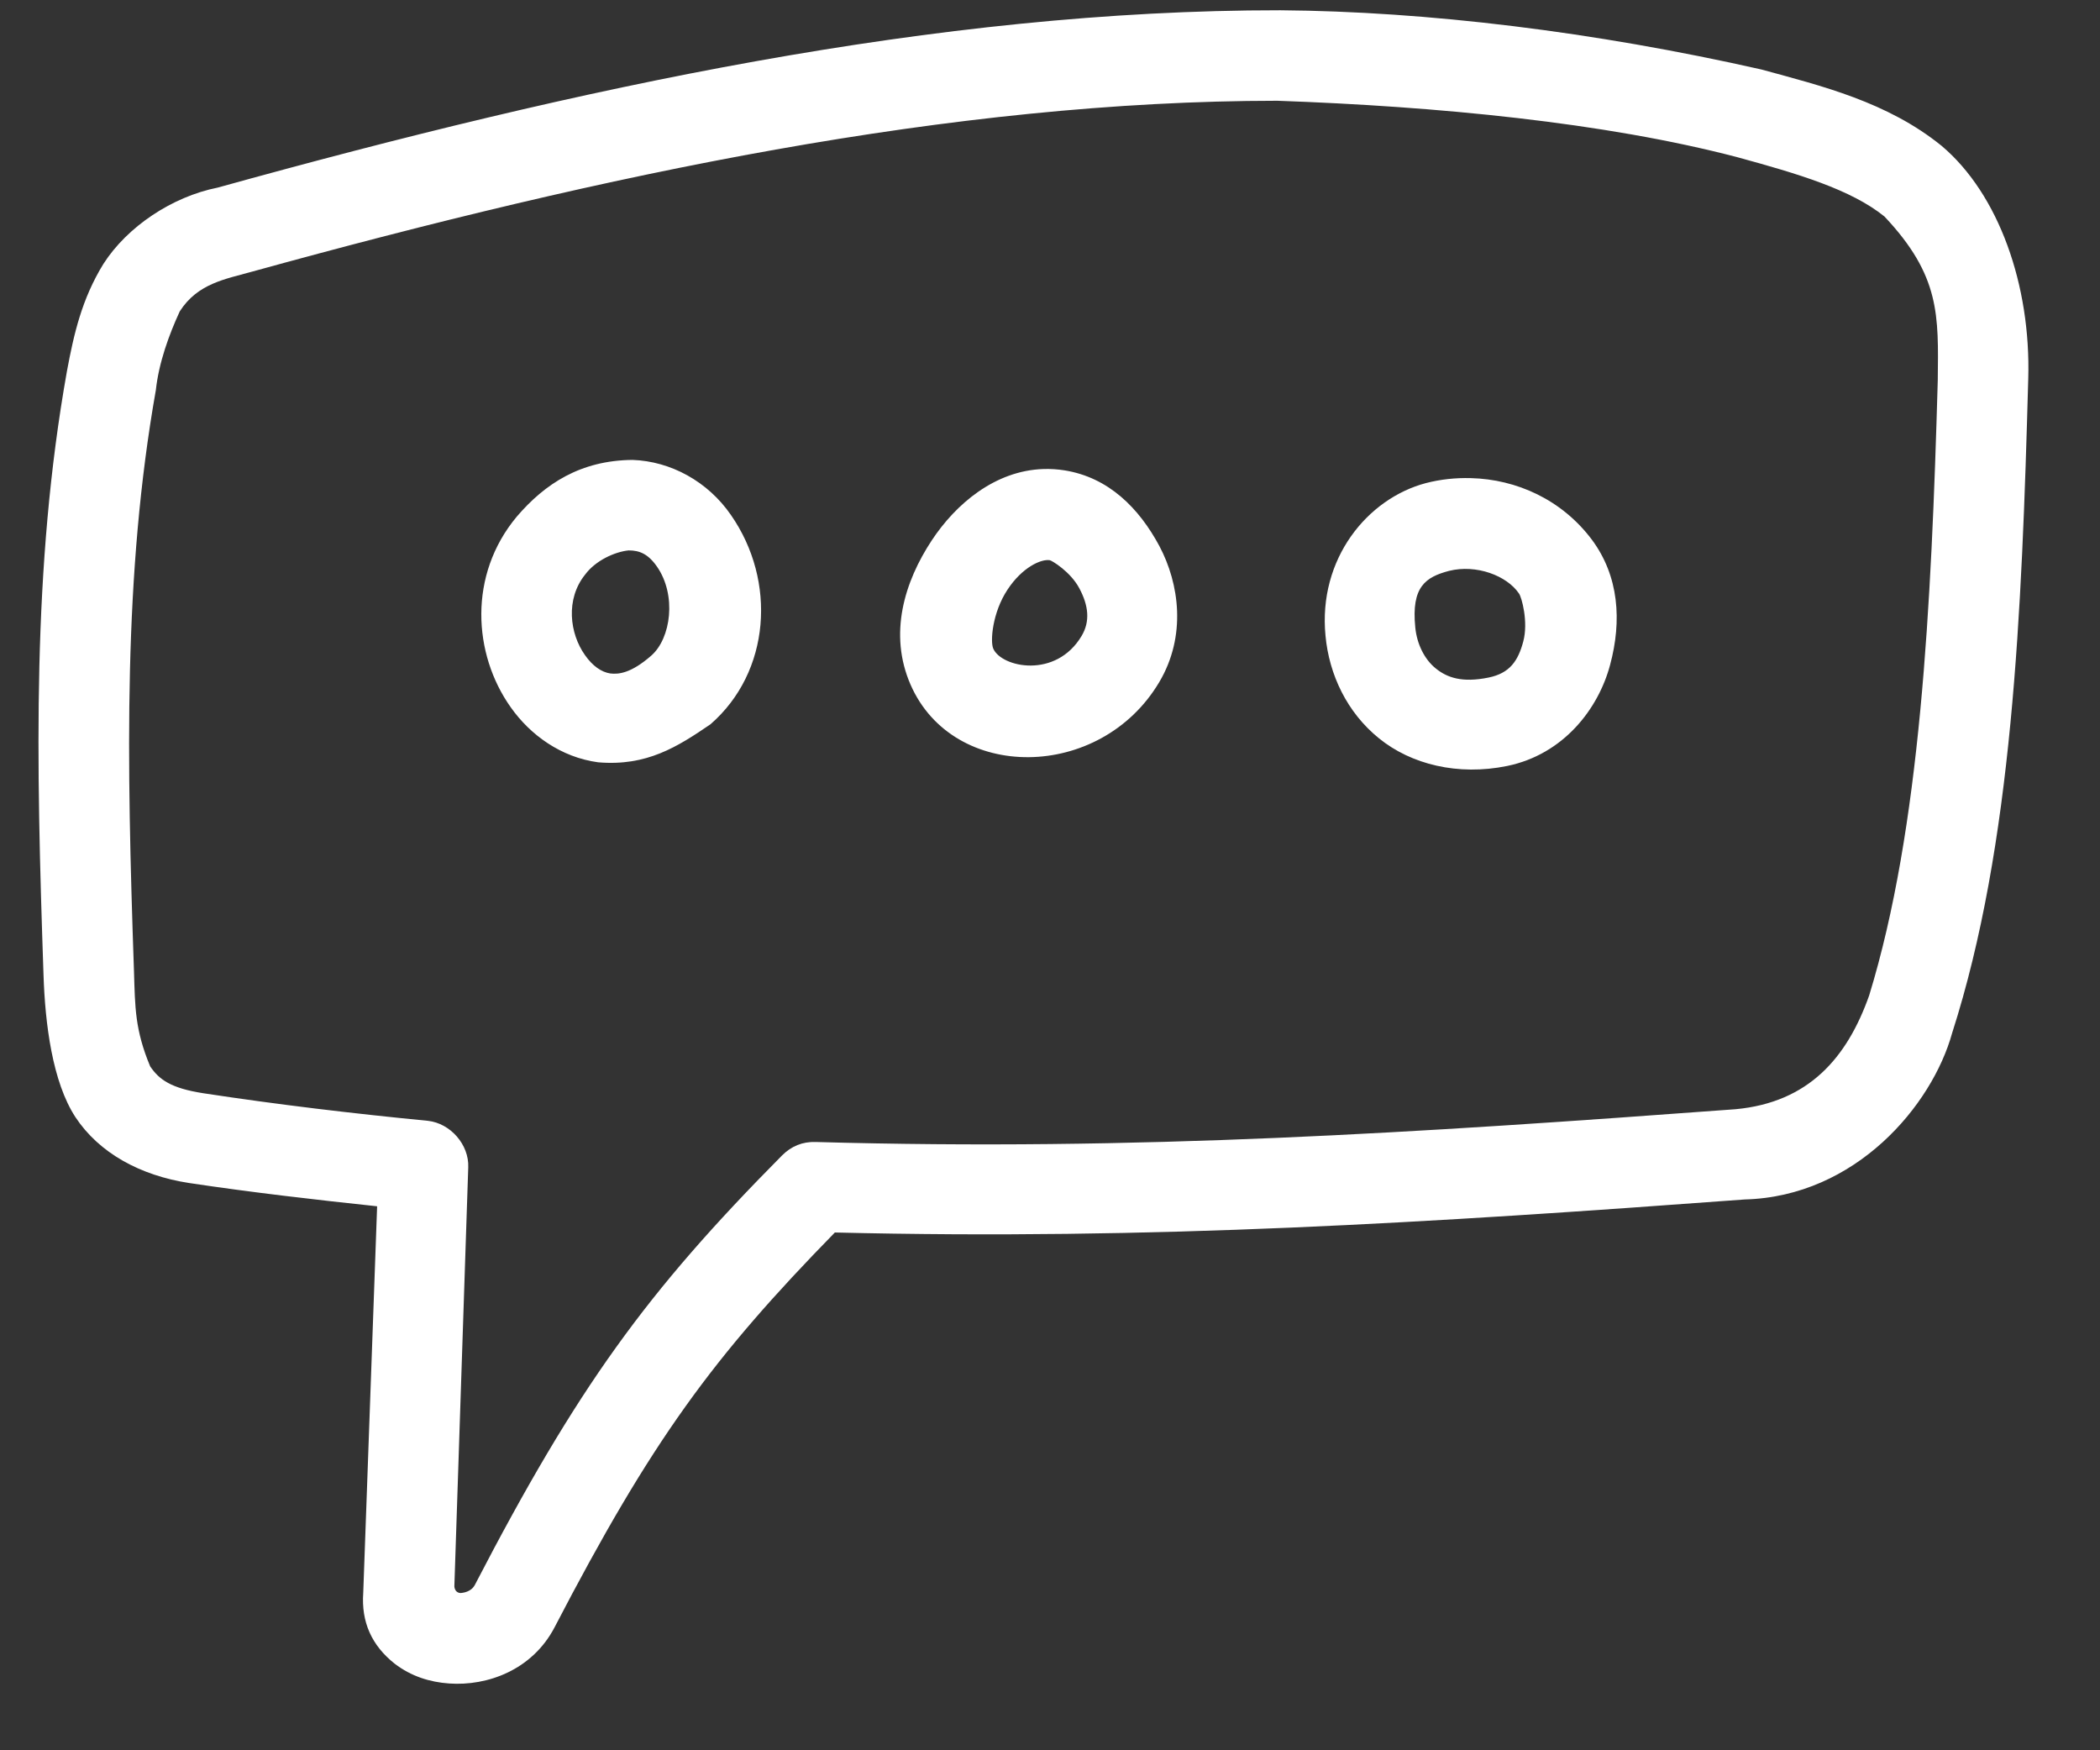 <svg xmlns="http://www.w3.org/2000/svg" xmlns:xlink="http://www.w3.org/1999/xlink" width="48" zoomAndPan="magnify" viewBox="0 0 36 30" height="40" preserveAspectRatio="xMidYMid meet" version="1.0"><rect x="0" y="0" width="36" height="30" fill="#333333" stroke="none"/><defs><clipPath id="d9141e9555"><path d="M 0.582 0 L 35 0 L 35 29 L 0.582 29 Z M 0.582 0 " clip-rule="nonzero"/></clipPath></defs><g clip-path="url(#d9141e9555)"><path fill="#ffffff" d="M 21.949 0.176 C 16.066 0.172 9.93 1.496 3.734 3.215 C 2.949 3.371 2.18 3.887 1.773 4.523 C 1.402 5.125 1.266 5.727 1.148 6.359 C 0.547 9.73 0.621 13.039 0.746 16.711 C 0.773 17.547 0.898 18.543 1.293 19.148 C 1.699 19.762 2.402 20.148 3.242 20.277 C 4.316 20.438 5.391 20.562 6.465 20.676 L 6.227 27.301 C 6.191 27.801 6.371 28.203 6.766 28.516 C 7.051 28.734 7.371 28.832 7.699 28.855 C 8.355 28.902 9.121 28.625 9.504 27.898 C 11.176 24.68 12.223 23.262 14.312 21.125 C 19.766 21.258 24.523 20.957 29.91 20.559 C 31.812 20.508 33.121 18.949 33.465 17.707 C 34.5 14.484 34.66 10.508 34.77 6.488 C 34.816 4.891 34.266 3.328 33.285 2.5 C 32.355 1.746 31.227 1.473 30.195 1.191 C 27.328 0.543 24.457 0.195 21.949 0.176 Z M 29.785 2.695 C 30.816 2.977 31.73 3.246 32.305 3.711 C 33.266 4.73 33.23 5.41 33.219 6.512 C 33.109 10.41 32.922 14.195 32.043 17.062 C 31.664 18.133 31.004 18.895 29.754 19.012 C 24.266 19.418 19.504 19.73 13.984 19.574 C 13.758 19.566 13.566 19.645 13.406 19.805 C 11.086 22.145 9.902 23.77 8.137 27.172 C 8.094 27.25 8.004 27.297 7.895 27.305 C 7.82 27.301 7.793 27.242 7.789 27.191 L 8.027 20.008 C 8.043 19.621 7.723 19.254 7.336 19.211 C 6.051 19.086 4.77 18.934 3.484 18.738 C 2.93 18.652 2.727 18.504 2.574 18.277 C 2.312 17.648 2.316 17.262 2.297 16.656 C 2.172 13.02 2.113 9.844 2.672 6.684 C 2.723 6.215 2.898 5.734 3.082 5.336 C 3.391 4.855 3.863 4.785 4.336 4.652 C 10.395 2.98 16.32 1.73 21.898 1.727 C 24.633 1.824 27.508 2.098 29.785 2.695 Z M 8.859 8.855 C 8.023 9.855 8.109 11.211 8.754 12.121 C 9.09 12.598 9.617 12.98 10.254 13.066 C 11.086 13.137 11.613 12.801 12.18 12.414 C 13.211 11.516 13.316 9.957 12.531 8.828 C 12.133 8.25 11.496 7.906 10.844 7.883 C 9.953 7.891 9.344 8.289 8.859 8.855 Z M 17.887 8.039 C 17.055 8.066 16.383 8.641 15.973 9.262 C 15.504 9.973 15.23 10.863 15.609 11.734 C 16.34 13.41 18.867 13.391 19.875 11.688 C 20.34 10.902 20.219 10.008 19.875 9.359 C 19.527 8.711 19.008 8.184 18.25 8.062 C 18.129 8.043 18.008 8.035 17.887 8.039 Z M 25.215 8.195 C 24.953 8.188 24.695 8.215 24.441 8.281 C 23.441 8.547 22.594 9.578 22.723 10.898 C 22.785 11.562 23.09 12.211 23.641 12.656 C 24.191 13.102 24.992 13.301 25.836 13.129 C 26.805 12.93 27.402 12.148 27.602 11.395 C 27.805 10.641 27.754 9.875 27.289 9.25 C 26.773 8.562 25.996 8.215 25.215 8.195 Z M 10.777 9.434 C 10.961 9.434 11.109 9.492 11.262 9.711 C 11.602 10.199 11.504 10.941 11.164 11.238 C 10.824 11.535 10.609 11.562 10.461 11.543 C 10.312 11.52 10.16 11.418 10.027 11.227 C 9.766 10.859 9.691 10.27 10.031 9.848 C 10.211 9.605 10.543 9.457 10.777 9.434 Z M 17.996 9.602 C 18.027 9.605 18.352 9.797 18.504 10.086 C 18.66 10.379 18.691 10.648 18.543 10.898 C 18.102 11.641 17.168 11.441 17.027 11.117 C 16.973 10.992 17.012 10.5 17.27 10.109 C 17.523 9.723 17.848 9.578 17.996 9.602 Z M 26.039 10.172 C 26.086 10.234 26.203 10.66 26.113 10.996 C 26.023 11.332 25.879 11.539 25.52 11.613 C 25.062 11.707 24.805 11.613 24.613 11.457 C 24.418 11.301 24.289 11.035 24.262 10.754 C 24.191 10.055 24.441 9.891 24.84 9.785 C 25.309 9.668 25.832 9.867 26.039 10.172 Z M 26.039 10.172 " fill-opacity="1" fill-rule="nonzero"/></g></svg>